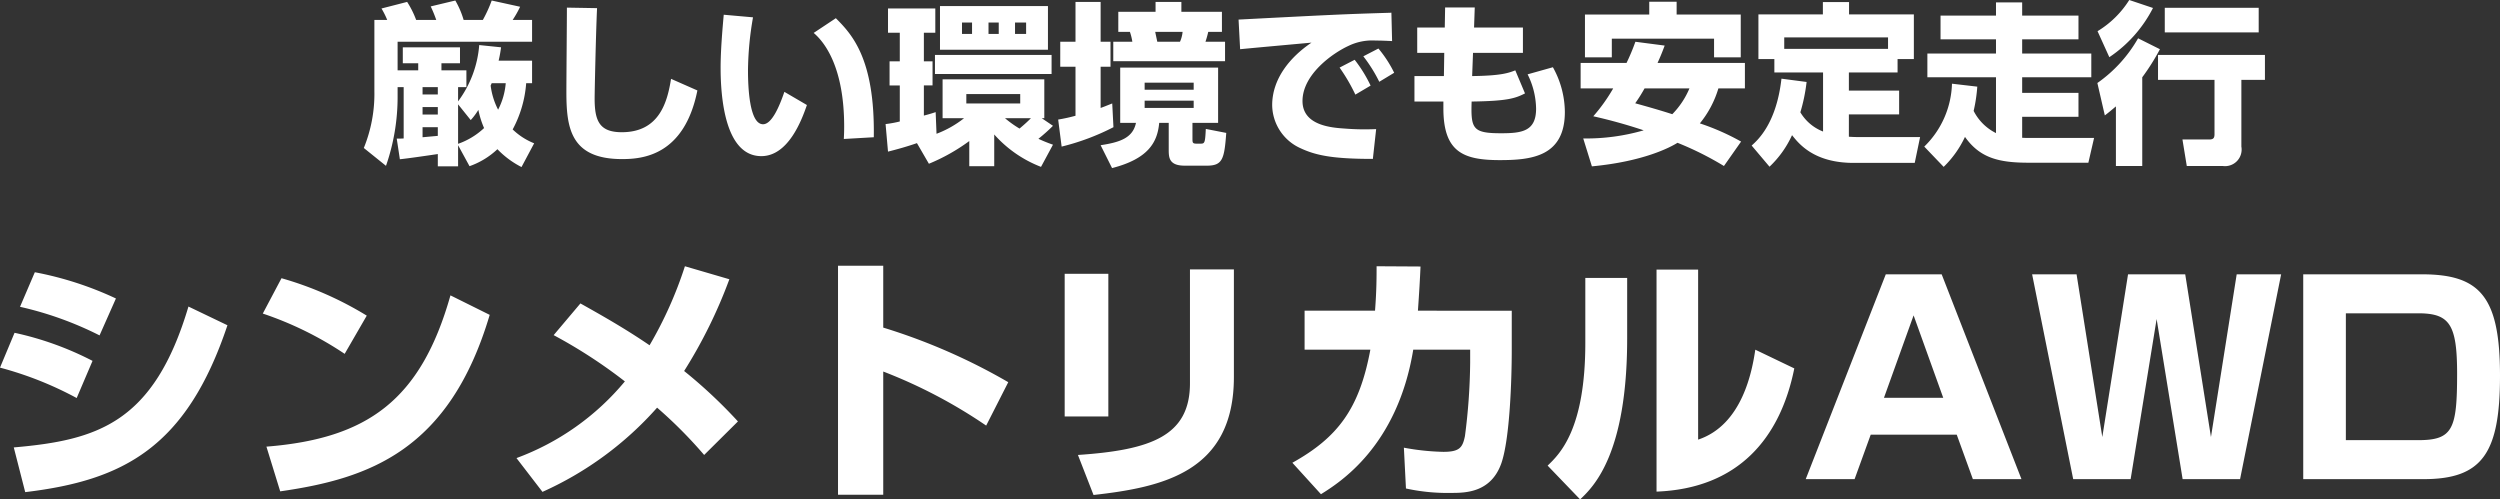 <svg xmlns="http://www.w3.org/2000/svg" width="288.54" height="57.64" viewBox="0 0 288.54 57.64"><rect x="0" y="0" width="288.54" height="57.64" fill="#333333" stroke="none"/><g fill="#fff"><path data-name="パス 22843" d="M54.19 19.18a9.048 9.048 0 003.22-1.96 10.334 10.334 0 002.78 2.06l1.46-2.74a7.683 7.683 0 01-2.48-1.6 13.318 13.318 0 001.56-5.34h.68V7h-3.86a14.733 14.733 0 00.28-1.54l-2.52-.26a12.5 12.5 0 01-2.44 6.5v-1.64h.96V8.12h-2.88V7.3h2.14V5.46h-6.6V7.3h1.78v.82h-2.38v-3.3h15.52V2.3h-2.24a11.994 11.994 0 00.86-1.52L56.75.06a15.267 15.267 0 01-1.02 2.24h-2.22a10.066 10.066 0 00-.96-2.24l-2.84.68a14.942 14.942 0 01.64 1.56h-2.32A10.593 10.593 0 0046.99.22l-2.96.76a9.616 9.616 0 01.66 1.32h-1.48v8.26a16.565 16.565 0 01-1.22 6.52l2.56 2.06a24.189 24.189 0 001.34-7.96v-1.12h.7v5.92c-.36.02-.5.02-.8.02l.36 2.38c.98-.1 3.16-.42 4.38-.6v1.42h2.34v-2.44zm-3.66-6.82v.86h-1.76v-.86zm0 3.32c-.4.04-1.32.12-1.76.16v-1.16h1.76zm3.8-1.82a7.273 7.273 0 00.88-1.18 10.33 10.33 0 00.66 2.1 8.482 8.482 0 01-3 1.82v-4.56zm-3.8-3.8v.84h-1.76v-.84zm7.84-.46a8.056 8.056 0 01-.88 3.06 8.3 8.3 0 01-.86-2.78c.04-.1.08-.18.12-.28zM65.43.88c0 1.4-.06 8.18-.06 9.7 0 4.1.42 7.78 6.42 7.78 2.28 0 7.18-.34 8.7-7.92L77.45 9.1c-.42 2.62-1.32 6.16-5.68 6.16-2.6 0-3.14-1.32-3.14-3.9 0-.6.14-7.44.28-10.42zm18.1.82c-.14 1.6-.36 4.06-.36 6.12 0 3.34.48 10.2 4.7 10.2 3.1 0 4.66-4.14 5.26-5.9l-2.6-1.52c-.56 1.64-1.44 3.74-2.46 3.74-1.6 0-1.74-4.4-1.74-6.22A37.074 37.074 0 0186.91 2zm17.32 14.14c.14-9.14-2.58-11.92-4.38-13.74l-2.56 1.7c1.28 1.08 3.52 3.98 3.52 10.8 0 .62-.02 1.04-.04 1.44zM108.49.7v5.04h12.46V.7zm6.78 1.9v1.32h-1.18V2.6zm-3.08 0v1.32h-1.16V2.6zm6.24 0v1.32h-1.28V2.6zm-11.22 16.3a21.831 21.831 0 004.66-2.62v2.9h2.88v-3.66a13.907 13.907 0 005.4 3.74l1.38-2.56a17.082 17.082 0 01-1.68-.68 20.139 20.139 0 001.68-1.5l-1.3-.88h.3V9.16h-11.74v4.48h2.48a11.857 11.857 0 01-3.18 1.8l-.1-2.5c-.36.12-.66.22-1.36.4V9.86h1V7.08h-1v-3.3h1.32V.98h-5.46v2.8h1.36v3.3h-1.18v2.78h1.18v4.16a12.946 12.946 0 01-1.64.3l.28 3.18c1.12-.28 2.24-.6 3.34-.98zm10.54-8.04v1.08h-6.22v-1.08zm1.24 2.78c-.38.38-.68.66-1.32 1.2a12.334 12.334 0 01-1.68-1.2zm-11.08-7.3v2.2h13.46v-2.2zm21.16-2.66h1.34a6.258 6.258 0 01.28 1.14h-2.2v2.24h12.9V4.82h-2.26a11.417 11.417 0 00.32-1.14h1.58V1.36h-4.68V.22h-2.98v1.14h-4.3zm-6.54 13.24a27.074 27.074 0 005.98-2.24l-.14-2.74c-.76.3-1 .4-1.34.52V7.7h1.14V4.82h-1.14V.22h-2.9v4.6h-1.76V7.7h1.76v5.66a19.411 19.411 0 01-2 .44zm13.96-13.24a3.624 3.624 0 01-.3 1.14h-2.62c-.06-.28-.2-.94-.24-1.14zm-7.2 4.12v6.38h1.82c-.36 1.74-1.84 2.24-4.08 2.58l1.32 2.64c4.12-1.06 5.24-2.92 5.44-5.22h1.1v3.06c0 .9 0 1.88 1.84 1.88h2.58c1.8 0 2-.78 2.22-3.78l-2.36-.46c-.08 1.7-.14 1.7-.66 1.7h-.4c-.48 0-.48-.12-.48-.62v-1.78h2.96V7.8zm8.48 1.74v.82h-5.66v-.82zm0 2.08v.84h-5.66v-.84zm20.42-1.74a15.81 15.81 0 00-1.84-2.98l-1.74.9a20.619 20.619 0 011.82 3.12zm2.72-1.48a13.517 13.517 0 00-1.82-2.8l-1.74.9a16.815 16.815 0 011.84 2.94zm-.32-6.94a2.427 2.427 0 01-.36.02c-5.26.16-6.46.22-17.28.78l.18 3.42c1.16-.12 6.94-.64 8.24-.76-2.52 1.7-4.54 4.2-4.54 7.22a5.52 5.52 0 003.3 4.98c1.76.82 3.7 1.22 8.32 1.22l.38-3.44a28.967 28.967 0 01-3.6-.06c-1.52-.1-4.9-.34-4.9-3.18 0-3.06 3.46-5.52 5.34-6.38a6.264 6.264 0 013.1-.6c.74 0 1.44.04 1.9.06zm6.16 1.72h-3.18V6.1h3.12l-.04 2.68h-3.4v2.94h3.34v.78c0 5.06 2.3 5.98 6.52 5.98 3.66 0 7.5-.42 7.5-5.56a10.759 10.759 0 00-1.38-5.16l-2.92.82a9.109 9.109 0 01.98 3.96c0 2.58-1.58 2.84-4.02 2.84-3.3 0-3.52-.5-3.42-3.66 4.12-.06 5.02-.36 6.16-.94l-1.12-2.66c-.78.3-1.62.62-4.98.66l.1-2.68h5.76V3.18h-5.64l.08-2.32h-3.42zm22 1.64a23.92 23.92 0 01-1.02 2.44h-5.3v2.94h3.76a19.642 19.642 0 01-2.3 3.22 59.913 59.913 0 015.82 1.62 23.764 23.764 0 01-6.98.94l1 3.22c5.96-.56 9.06-2.2 9.88-2.72a36.09 36.09 0 015.36 2.68l1.98-2.82a27.1 27.1 0 00-4.76-2.1 11.591 11.591 0 002.14-4.04h3.06V7.26h-10.08c.4-.88.62-1.46.82-2zm6.24 5.38a9.509 9.509 0 01-1.98 2.98c-1.3-.42-2.62-.8-4.28-1.26a18.15 18.15 0 001.08-1.72zm-12.06-3.58h3.1V4.46h11.8v2.16h3.08V1.68h-7.4V.2h-3.16v1.48h-7.42zm22.68 2.46c-.58 5.12-2.68 7.04-3.44 7.72l2.06 2.44a11.617 11.617 0 002.6-3.64c.78.98 2.52 3.2 7.1 3.2h7.06l.62-2.98h-7.14c-.3 0-.88-.02-1.08-.04V13.2h5.8v-2.74h-5.8v-2.1h5.62V6.82h1.88V1.66h-7.48V.24h-3.02v1.42h-7.44v5.16h1.84v1.54h5.62v6.82a5.243 5.243 0 01-2.62-2.22 19.9 19.9 0 00.72-3.5zm.32-3.44V4.32h11.98v1.32zm19.36 4.02a10.555 10.555 0 01-3.2 7.26l2.24 2.34a11.762 11.762 0 002.46-3.46c1.7 2.4 3.84 2.98 7.32 2.98h6.92l.66-2.86h-7.48c-.36 0-.5 0-.82-.02v-2.42h6.5v-2.76h-6.5v-1.8h7.98V6.18h-7.98V4.54h6.5V1.8h-6.5V.28h-3.02V1.8h-6.4v2.74h6.4v1.64h-7.92v2.74h7.92v6.44a5.763 5.763 0 01-2.58-2.56 17.868 17.868 0 00.42-2.8zm21.48-5.24a15.87 15.87 0 01-4.7 5.16l.86 3.74c.4-.3.66-.52 1.28-1.04v6.88h3.04V8.92a25.1 25.1 0 002.04-3.24zm2.3 1.92v2.88h6.52v6.26c0 .46-.14.62-.62.62h-3.08l.5 3.06h4.16a1.916 1.916 0 002.14-2.24v-7.7h2.72V6.34zM245.75 0a11.138 11.138 0 01-3.66 3.6l1.36 3a15.069 15.069 0 005.04-5.68zm4.1.9v2.84h10.84V.9z"/><path data-name="パス 22842" d="M13.38 34.45a39.118 39.118 0 00-9.36-3.03l-1.71 3.99a39.6 39.6 0 019.18 3.3zm-2.7 7.2a36.221 36.221 0 00-9-3.24L0 42.43a40.34 40.34 0 018.85 3.51zM2.91 56.8c11.28-1.35 18.6-5.1 23.34-19.26l-4.5-2.16C17.76 48.82 11.25 50.8 1.59 51.64zm39.42-20.37a39.585 39.585 0 00-9.84-4.32l-2.16 4.08a39.548 39.548 0 019.45 4.65zm-9.99 20.28C42.6 55.24 51.87 52 56.52 36.34l-4.53-2.25c-3.42 12.09-9.57 16.53-21.24 17.46zm52.83-8.07a56.6 56.6 0 00-6.21-5.82 56.318 56.318 0 005.22-10.59l-5.13-1.5a46.032 46.032 0 01-4.08 9.12c-2.94-2.01-5.79-3.6-7.98-4.83l-3.09 3.66a57.792 57.792 0 018.22 5.34 29.567 29.567 0 01-12.51 8.85l3 3.9a38.956 38.956 0 0013.23-9.72 51.87 51.87 0 015.43 5.46zm11.55-17.97V57.1h5.22V42.88a58.171 58.171 0 0111.88 6.24l2.55-5.01a69.038 69.038 0 00-14.43-6.3v-7.14zm31.2.93h-5.04v16.47h5.04zm14.49-.51h-5.07v13.14c0 6.09-4.5 7.71-12.93 8.28l1.8 4.62c8.01-.9 16.2-2.67 16.2-13.62zm21.24 4.77c.15-2.13.24-3.69.3-5.1l-5.07-.03c0 1.2 0 2.79-.18 5.13h-8.13v4.5h7.59c-1.26 6.78-3.72 10.11-9 13.05l3.3 3.63c2.16-1.35 8.82-5.52 10.65-16.68h6.57v1.53a69.653 69.653 0 01-.6 8.43c-.27 1.32-.6 1.83-2.49 1.83a27.609 27.609 0 01-4.56-.48l.24 4.71a22.475 22.475 0 005.22.51c1.65 0 4.59-.03 5.79-3.42.99-2.85 1.2-9.78 1.2-13.02v-4.59zm24.15-3.78h-4.83v7.5c0 9.96-2.94 12.81-4.35 14.16l3.75 3.9c1.56-1.47 5.43-5.25 5.43-18.57zm8.19-.96h-4.8v25.62c9.42-.36 14.28-6.15 15.9-14.22l-4.5-2.16c-.36 2.4-1.47 8.67-6.6 10.38zM227.7 55.3h5.61l-9.21-23.64h-6.45l-9.24 23.64h5.64l1.86-5.13h9.93zm-6.84-18.9l3.42 9.51h-6.84zm31.05 18.9h6.63l4.74-23.64h-5.13l-2.97 18.78-2.97-18.78h-6.6l-2.97 18.78-2.97-18.78h-5.13l4.74 23.64h6.63l3-18.48zm13.92-23.64V55.3h13.89c6.78 0 8.82-3 8.82-11.94 0-9.18-2.34-11.7-9.03-11.7zm13.26 4.5c3.63 0 4.5 1.26 4.5 6.96 0 6.39-.48 7.68-4.47 7.68h-8.37V36.16z"/></g></svg>